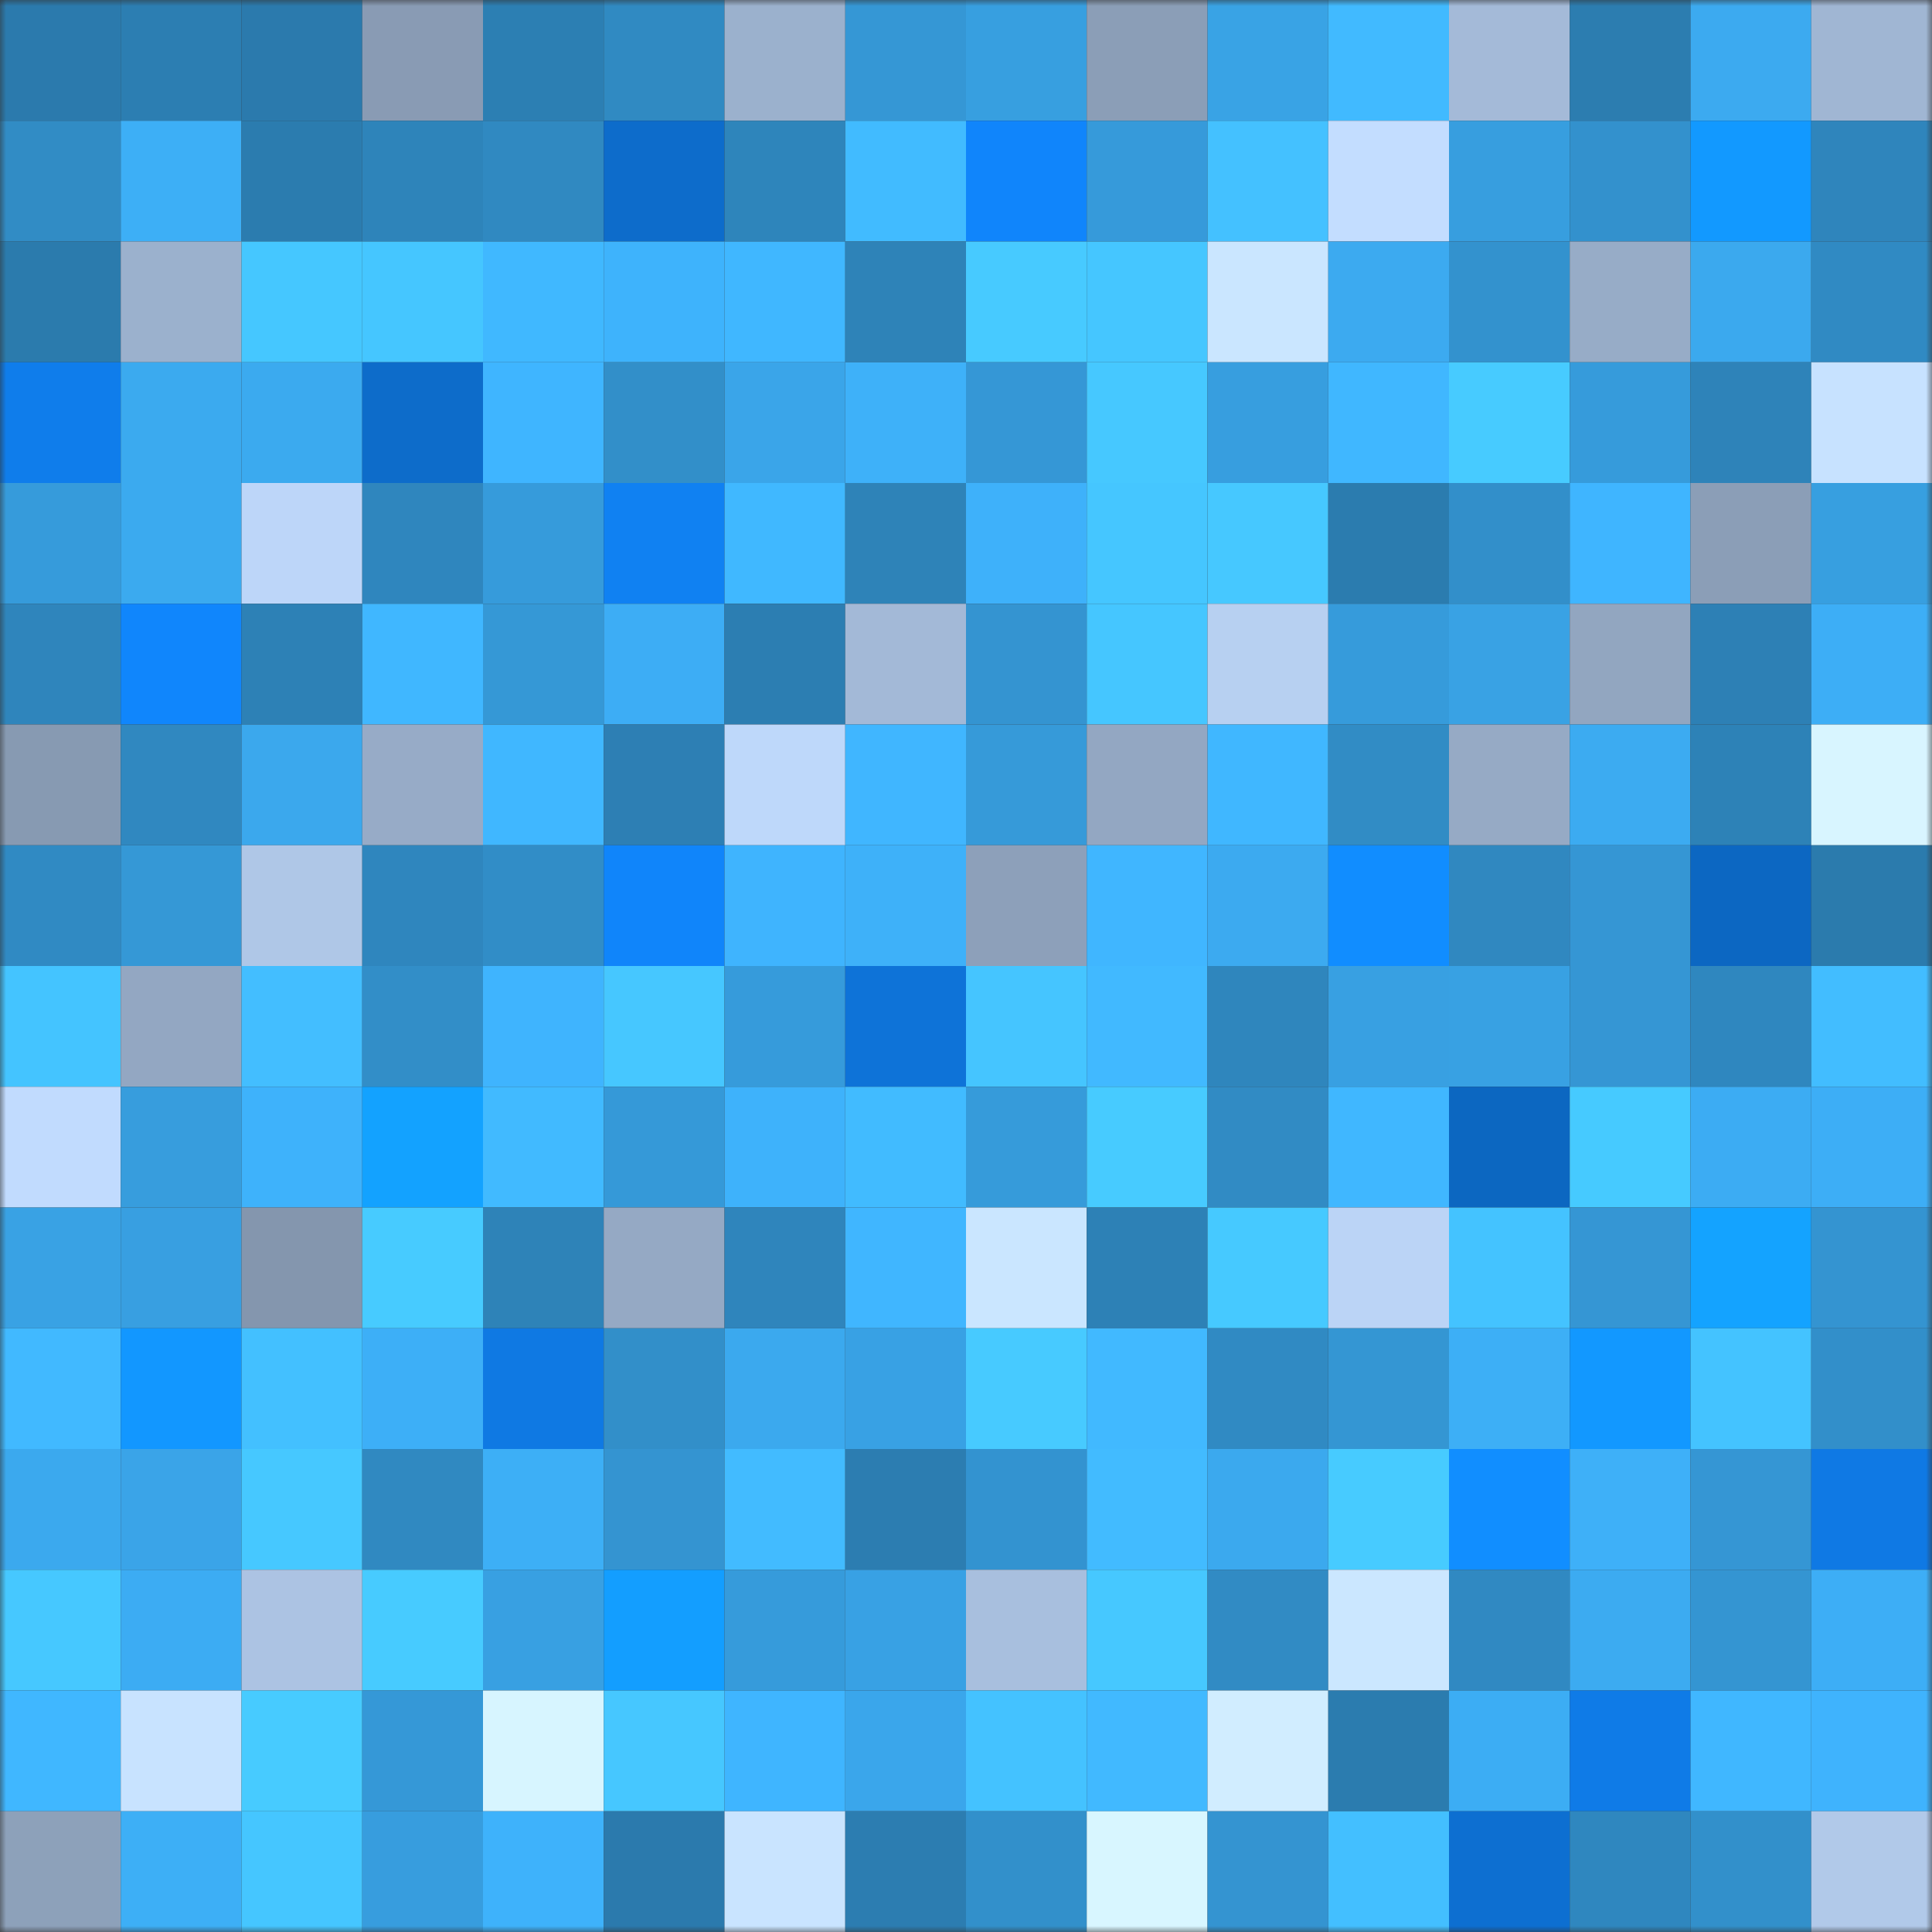 <svg viewBox="0 0 160 160" fill="none" role="img" xmlns="http://www.w3.org/2000/svg" width="240" height="240" name="ens%2Crugmedaddy.eth"><rect x="0" y="0" width="160" height="160" fill="#333333" stroke="none"/><mask id="1145474061" mask-type="alpha" maskUnits="userSpaceOnUse" x="0" y="0" width="160" height="160"><rect width="160" height="160" fill="#FFFFFF"></rect></mask><g mask="url(#1145474061)"><rect x="0" y="0" width="10" height="10" fill="#2b7aad"></rect><rect x="10" y="0" width="10" height="10" fill="#2c7eb2"></rect><rect x="20" y="0" width="10" height="10" fill="#2b7aad"></rect><rect x="30" y="0" width="10" height="10" fill="#899bb4"></rect><rect x="40" y="0" width="10" height="10" fill="#2c7fb3"></rect><rect x="50" y="0" width="10" height="10" fill="#308ac2"></rect><rect x="60" y="0" width="10" height="10" fill="#9bb1cd"></rect><rect x="70" y="0" width="10" height="10" fill="#3597d5"></rect><rect x="80" y="0" width="10" height="10" fill="#379fe0"></rect><rect x="90" y="0" width="10" height="10" fill="#8b9eb7"></rect><rect x="100" y="0" width="10" height="10" fill="#39a3e5"></rect><rect x="110" y="0" width="10" height="10" fill="#41baff"></rect><rect x="120" y="0" width="10" height="10" fill="#a4bad8"></rect><rect x="130" y="0" width="10" height="10" fill="#2c7db0"></rect><rect x="140" y="0" width="10" height="10" fill="#3caaf0"></rect><rect x="150" y="0" width="10" height="10" fill="#a0b6d3"></rect><rect x="0" y="10" width="10" height="10" fill="#318cc5"></rect><rect x="10" y="10" width="10" height="10" fill="#3daff6"></rect><rect x="20" y="10" width="10" height="10" fill="#2b7caf"></rect><rect x="30" y="10" width="10" height="10" fill="#2e84ba"></rect><rect x="40" y="10" width="10" height="10" fill="#3089c1"></rect><rect x="50" y="10" width="10" height="10" fill="#0d6ccb"></rect><rect x="60" y="10" width="10" height="10" fill="#2e85bb"></rect><rect x="70" y="10" width="10" height="10" fill="#41bbff"></rect><rect x="80" y="10" width="10" height="10" fill="#1085fb"></rect><rect x="90" y="10" width="10" height="10" fill="#369ada"></rect><rect x="100" y="10" width="10" height="10" fill="#44c1ff"></rect><rect x="110" y="10" width="10" height="10" fill="#c3ddff"></rect><rect x="120" y="10" width="10" height="10" fill="#379edf"></rect><rect x="130" y="10" width="10" height="10" fill="#3391cd"></rect><rect x="140" y="10" width="10" height="10" fill="#1299ff"></rect><rect x="150" y="10" width="10" height="10" fill="#2f85bc"></rect><rect x="0" y="20" width="10" height="10" fill="#2b7bad"></rect><rect x="10" y="20" width="10" height="10" fill="#9bb1cd"></rect><rect x="20" y="20" width="10" height="10" fill="#45c7ff"></rect><rect x="30" y="20" width="10" height="10" fill="#45c6ff"></rect><rect x="40" y="20" width="10" height="10" fill="#40b8ff"></rect><rect x="50" y="20" width="10" height="10" fill="#3eb3fc"></rect><rect x="60" y="20" width="10" height="10" fill="#40b7ff"></rect><rect x="70" y="20" width="10" height="10" fill="#2e83b8"></rect><rect x="80" y="20" width="10" height="10" fill="#47caff"></rect><rect x="90" y="20" width="10" height="10" fill="#45c6ff"></rect><rect x="100" y="20" width="10" height="10" fill="#cae6ff"></rect><rect x="110" y="20" width="10" height="10" fill="#3caaf0"></rect><rect x="120" y="20" width="10" height="10" fill="#3392ce"></rect><rect x="130" y="20" width="10" height="10" fill="#97acc7"></rect><rect x="140" y="20" width="10" height="10" fill="#3ba9ee"></rect><rect x="150" y="20" width="10" height="10" fill="#308ac3"></rect><rect x="0" y="30" width="10" height="10" fill="#0f7deb"></rect><rect x="10" y="30" width="10" height="10" fill="#3baaef"></rect><rect x="20" y="30" width="10" height="10" fill="#3baaef"></rect><rect x="30" y="30" width="10" height="10" fill="#0d6cca"></rect><rect x="40" y="30" width="10" height="10" fill="#3fb5ff"></rect><rect x="50" y="30" width="10" height="10" fill="#328fc9"></rect><rect x="60" y="30" width="10" height="10" fill="#3aa5e9"></rect><rect x="70" y="30" width="10" height="10" fill="#3eb1f9"></rect><rect x="80" y="30" width="10" height="10" fill="#3597d6"></rect><rect x="90" y="30" width="10" height="10" fill="#46c8ff"></rect><rect x="100" y="30" width="10" height="10" fill="#379edf"></rect><rect x="110" y="30" width="10" height="10" fill="#40b7ff"></rect><rect x="120" y="30" width="10" height="10" fill="#47cbff"></rect><rect x="130" y="30" width="10" height="10" fill="#369bdb"></rect><rect x="140" y="30" width="10" height="10" fill="#2e83b9"></rect><rect x="150" y="30" width="10" height="10" fill="#c7e2ff"></rect><rect x="0" y="40" width="10" height="10" fill="#369bdb"></rect><rect x="10" y="40" width="10" height="10" fill="#3baaef"></rect><rect x="20" y="40" width="10" height="10" fill="#bdd6f9"></rect><rect x="30" y="40" width="10" height="10" fill="#2f86be"></rect><rect x="40" y="40" width="10" height="10" fill="#369bdb"></rect><rect x="50" y="40" width="10" height="10" fill="#1081f2"></rect><rect x="60" y="40" width="10" height="10" fill="#40b8ff"></rect><rect x="70" y="40" width="10" height="10" fill="#2e83b8"></rect><rect x="80" y="40" width="10" height="10" fill="#3eb1fa"></rect><rect x="90" y="40" width="10" height="10" fill="#45c6ff"></rect><rect x="100" y="40" width="10" height="10" fill="#46c8ff"></rect><rect x="110" y="40" width="10" height="10" fill="#2b7caf"></rect><rect x="120" y="40" width="10" height="10" fill="#328fca"></rect><rect x="130" y="40" width="10" height="10" fill="#3fb5ff"></rect><rect x="140" y="40" width="10" height="10" fill="#8b9eb7"></rect><rect x="150" y="40" width="10" height="10" fill="#379fe0"></rect><rect x="0" y="50" width="10" height="10" fill="#2f85bc"></rect><rect x="10" y="50" width="10" height="10" fill="#1086fc"></rect><rect x="20" y="50" width="10" height="10" fill="#2d81b6"></rect><rect x="30" y="50" width="10" height="10" fill="#40b7ff"></rect><rect x="40" y="50" width="10" height="10" fill="#3598d6"></rect><rect x="50" y="50" width="10" height="10" fill="#3dadf5"></rect><rect x="60" y="50" width="10" height="10" fill="#2c7eb2"></rect><rect x="70" y="50" width="10" height="10" fill="#a3b9d7"></rect><rect x="80" y="50" width="10" height="10" fill="#3494d1"></rect><rect x="90" y="50" width="10" height="10" fill="#45c6ff"></rect><rect x="100" y="50" width="10" height="10" fill="#b7d0f1"></rect><rect x="110" y="50" width="10" height="10" fill="#369bdb"></rect><rect x="120" y="50" width="10" height="10" fill="#39a2e4"></rect><rect x="130" y="50" width="10" height="10" fill="#92a6c0"></rect><rect x="140" y="50" width="10" height="10" fill="#2d80b5"></rect><rect x="150" y="50" width="10" height="10" fill="#3daef6"></rect><rect x="0" y="60" width="10" height="10" fill="#879ab2"></rect><rect x="10" y="60" width="10" height="10" fill="#3088c0"></rect><rect x="20" y="60" width="10" height="10" fill="#3ba8ed"></rect><rect x="30" y="60" width="10" height="10" fill="#97abc7"></rect><rect x="40" y="60" width="10" height="10" fill="#40b7ff"></rect><rect x="50" y="60" width="10" height="10" fill="#2d7fb4"></rect><rect x="60" y="60" width="10" height="10" fill="#bed8fa"></rect><rect x="70" y="60" width="10" height="10" fill="#40b6ff"></rect><rect x="80" y="60" width="10" height="10" fill="#369ad9"></rect><rect x="90" y="60" width="10" height="10" fill="#93a7c2"></rect><rect x="100" y="60" width="10" height="10" fill="#40b7ff"></rect><rect x="110" y="60" width="10" height="10" fill="#318cc5"></rect><rect x="120" y="60" width="10" height="10" fill="#96aac5"></rect><rect x="130" y="60" width="10" height="10" fill="#3cabf1"></rect><rect x="140" y="60" width="10" height="10" fill="#2d82b7"></rect><rect x="150" y="60" width="10" height="10" fill="#d8f5ff"></rect><rect x="0" y="70" width="10" height="10" fill="#308ac3"></rect><rect x="10" y="70" width="10" height="10" fill="#3598d6"></rect><rect x="20" y="70" width="10" height="10" fill="#afc7e7"></rect><rect x="30" y="70" width="10" height="10" fill="#2f86be"></rect><rect x="40" y="70" width="10" height="10" fill="#318dc7"></rect><rect x="50" y="70" width="10" height="10" fill="#1085fa"></rect><rect x="60" y="70" width="10" height="10" fill="#3fb4fe"></rect><rect x="70" y="70" width="10" height="10" fill="#3eb1f9"></rect><rect x="80" y="70" width="10" height="10" fill="#8da0ba"></rect><rect x="90" y="70" width="10" height="10" fill="#40b6ff"></rect><rect x="100" y="70" width="10" height="10" fill="#3caaf0"></rect><rect x="110" y="70" width="10" height="10" fill="#118dff"></rect><rect x="120" y="70" width="10" height="10" fill="#3088c0"></rect><rect x="130" y="70" width="10" height="10" fill="#3596d4"></rect><rect x="140" y="70" width="10" height="10" fill="#0c67c2"></rect><rect x="150" y="70" width="10" height="10" fill="#2b7bad"></rect><rect x="0" y="80" width="10" height="10" fill="#44c4ff"></rect><rect x="10" y="80" width="10" height="10" fill="#93a7c2"></rect><rect x="20" y="80" width="10" height="10" fill="#43beff"></rect><rect x="30" y="80" width="10" height="10" fill="#328ec8"></rect><rect x="40" y="80" width="10" height="10" fill="#3fb4fe"></rect><rect x="50" y="80" width="10" height="10" fill="#46c7ff"></rect><rect x="60" y="80" width="10" height="10" fill="#369bdb"></rect><rect x="70" y="80" width="10" height="10" fill="#0e73d8"></rect><rect x="80" y="80" width="10" height="10" fill="#45c5ff"></rect><rect x="90" y="80" width="10" height="10" fill="#41b9ff"></rect><rect x="100" y="80" width="10" height="10" fill="#2f86bd"></rect><rect x="110" y="80" width="10" height="10" fill="#38a0e2"></rect><rect x="120" y="80" width="10" height="10" fill="#38a1e3"></rect><rect x="130" y="80" width="10" height="10" fill="#3596d4"></rect><rect x="140" y="80" width="10" height="10" fill="#2f87bf"></rect><rect x="150" y="80" width="10" height="10" fill="#42bdff"></rect><rect x="0" y="90" width="10" height="10" fill="#c1dbfe"></rect><rect x="10" y="90" width="10" height="10" fill="#379ddd"></rect><rect x="20" y="90" width="10" height="10" fill="#3eb2fb"></rect><rect x="30" y="90" width="10" height="10" fill="#13a2ff"></rect><rect x="40" y="90" width="10" height="10" fill="#41baff"></rect><rect x="50" y="90" width="10" height="10" fill="#3599d8"></rect><rect x="60" y="90" width="10" height="10" fill="#3eb2fb"></rect><rect x="70" y="90" width="10" height="10" fill="#41bbff"></rect><rect x="80" y="90" width="10" height="10" fill="#369bda"></rect><rect x="90" y="90" width="10" height="10" fill="#47cbff"></rect><rect x="100" y="90" width="10" height="10" fill="#318bc4"></rect><rect x="110" y="90" width="10" height="10" fill="#40b7ff"></rect><rect x="120" y="90" width="10" height="10" fill="#0c67c1"></rect><rect x="130" y="90" width="10" height="10" fill="#46caff"></rect><rect x="140" y="90" width="10" height="10" fill="#3cacf3"></rect><rect x="150" y="90" width="10" height="10" fill="#3daef6"></rect><rect x="0" y="100" width="10" height="10" fill="#39a2e4"></rect><rect x="10" y="100" width="10" height="10" fill="#389fe1"></rect><rect x="20" y="100" width="10" height="10" fill="#8496ae"></rect><rect x="30" y="100" width="10" height="10" fill="#47cbff"></rect><rect x="40" y="100" width="10" height="10" fill="#2e83b8"></rect><rect x="50" y="100" width="10" height="10" fill="#95a9c4"></rect><rect x="60" y="100" width="10" height="10" fill="#2f85bc"></rect><rect x="70" y="100" width="10" height="10" fill="#40b6ff"></rect><rect x="80" y="100" width="10" height="10" fill="#cae6ff"></rect><rect x="90" y="100" width="10" height="10" fill="#2d81b6"></rect><rect x="100" y="100" width="10" height="10" fill="#46c9ff"></rect><rect x="110" y="100" width="10" height="10" fill="#bbd4f6"></rect><rect x="120" y="100" width="10" height="10" fill="#44c3ff"></rect><rect x="130" y="100" width="10" height="10" fill="#3596d4"></rect><rect x="140" y="100" width="10" height="10" fill="#14a3ff"></rect><rect x="150" y="100" width="10" height="10" fill="#3494d1"></rect><rect x="0" y="110" width="10" height="10" fill="#41b9ff"></rect><rect x="10" y="110" width="10" height="10" fill="#1297ff"></rect><rect x="20" y="110" width="10" height="10" fill="#43c0ff"></rect><rect x="30" y="110" width="10" height="10" fill="#3daff7"></rect><rect x="40" y="110" width="10" height="10" fill="#0f79e3"></rect><rect x="50" y="110" width="10" height="10" fill="#328fc9"></rect><rect x="60" y="110" width="10" height="10" fill="#3ba9ee"></rect><rect x="70" y="110" width="10" height="10" fill="#38a1e4"></rect><rect x="80" y="110" width="10" height="10" fill="#47caff"></rect><rect x="90" y="110" width="10" height="10" fill="#41b9ff"></rect><rect x="100" y="110" width="10" height="10" fill="#308ac3"></rect><rect x="110" y="110" width="10" height="10" fill="#3496d3"></rect><rect x="120" y="110" width="10" height="10" fill="#3daff6"></rect><rect x="130" y="110" width="10" height="10" fill="#1298ff"></rect><rect x="140" y="110" width="10" height="10" fill="#44c3ff"></rect><rect x="150" y="110" width="10" height="10" fill="#328fca"></rect><rect x="0" y="120" width="10" height="10" fill="#3ba9ee"></rect><rect x="10" y="120" width="10" height="10" fill="#3aa4e8"></rect><rect x="20" y="120" width="10" height="10" fill="#46c8ff"></rect><rect x="30" y="120" width="10" height="10" fill="#3089c1"></rect><rect x="40" y="120" width="10" height="10" fill="#3daff6"></rect><rect x="50" y="120" width="10" height="10" fill="#3494d1"></rect><rect x="60" y="120" width="10" height="10" fill="#42bbff"></rect><rect x="70" y="120" width="10" height="10" fill="#2c7db1"></rect><rect x="80" y="120" width="10" height="10" fill="#3393d0"></rect><rect x="90" y="120" width="10" height="10" fill="#42bbff"></rect><rect x="100" y="120" width="10" height="10" fill="#3ba9ee"></rect><rect x="110" y="120" width="10" height="10" fill="#47cbff"></rect><rect x="120" y="120" width="10" height="10" fill="#118eff"></rect><rect x="130" y="120" width="10" height="10" fill="#3eb0f8"></rect><rect x="140" y="120" width="10" height="10" fill="#3596d4"></rect><rect x="150" y="120" width="10" height="10" fill="#0f79e4"></rect><rect x="0" y="130" width="10" height="10" fill="#46c8ff"></rect><rect x="10" y="130" width="10" height="10" fill="#3cacf3"></rect><rect x="20" y="130" width="10" height="10" fill="#acc3e3"></rect><rect x="30" y="130" width="10" height="10" fill="#47cbff"></rect><rect x="40" y="130" width="10" height="10" fill="#38a0e2"></rect><rect x="50" y="130" width="10" height="10" fill="#139eff"></rect><rect x="60" y="130" width="10" height="10" fill="#369bdb"></rect><rect x="70" y="130" width="10" height="10" fill="#38a1e4"></rect><rect x="80" y="130" width="10" height="10" fill="#a8bfde"></rect><rect x="90" y="130" width="10" height="10" fill="#46c8ff"></rect><rect x="100" y="130" width="10" height="10" fill="#318bc4"></rect><rect x="110" y="130" width="10" height="10" fill="#cbe7ff"></rect><rect x="120" y="130" width="10" height="10" fill="#3089c2"></rect><rect x="130" y="130" width="10" height="10" fill="#3cabf1"></rect><rect x="140" y="130" width="10" height="10" fill="#3495d2"></rect><rect x="150" y="130" width="10" height="10" fill="#3daef6"></rect><rect x="0" y="140" width="10" height="10" fill="#40b7ff"></rect><rect x="10" y="140" width="10" height="10" fill="#c8e3ff"></rect><rect x="20" y="140" width="10" height="10" fill="#47cbff"></rect><rect x="30" y="140" width="10" height="10" fill="#3598d7"></rect><rect x="40" y="140" width="10" height="10" fill="#d7f5ff"></rect><rect x="50" y="140" width="10" height="10" fill="#46c7ff"></rect><rect x="60" y="140" width="10" height="10" fill="#3fb5ff"></rect><rect x="70" y="140" width="10" height="10" fill="#3aa6eb"></rect><rect x="80" y="140" width="10" height="10" fill="#44c2ff"></rect><rect x="90" y="140" width="10" height="10" fill="#41b9ff"></rect><rect x="100" y="140" width="10" height="10" fill="#d1edff"></rect><rect x="110" y="140" width="10" height="10" fill="#2b7caf"></rect><rect x="120" y="140" width="10" height="10" fill="#3cadf4"></rect><rect x="130" y="140" width="10" height="10" fill="#0f7be7"></rect><rect x="140" y="140" width="10" height="10" fill="#40b7ff"></rect><rect x="150" y="140" width="10" height="10" fill="#3fb3fd"></rect><rect x="0" y="150" width="10" height="10" fill="#8da1ba"></rect><rect x="10" y="150" width="10" height="10" fill="#3daff6"></rect><rect x="20" y="150" width="10" height="10" fill="#45c6ff"></rect><rect x="30" y="150" width="10" height="10" fill="#379dde"></rect><rect x="40" y="150" width="10" height="10" fill="#3eb2fb"></rect><rect x="50" y="150" width="10" height="10" fill="#2b7aad"></rect><rect x="60" y="150" width="10" height="10" fill="#c9e4ff"></rect><rect x="70" y="150" width="10" height="10" fill="#2c7db1"></rect><rect x="80" y="150" width="10" height="10" fill="#3290cb"></rect><rect x="90" y="150" width="10" height="10" fill="#d8f6ff"></rect><rect x="100" y="150" width="10" height="10" fill="#3494d1"></rect><rect x="110" y="150" width="10" height="10" fill="#43bfff"></rect><rect x="120" y="150" width="10" height="10" fill="#0d6fd1"></rect><rect x="130" y="150" width="10" height="10" fill="#2f87bf"></rect><rect x="140" y="150" width="10" height="10" fill="#3290cb"></rect><rect x="150" y="150" width="10" height="10" fill="#b1c9e9"></rect></g></svg>